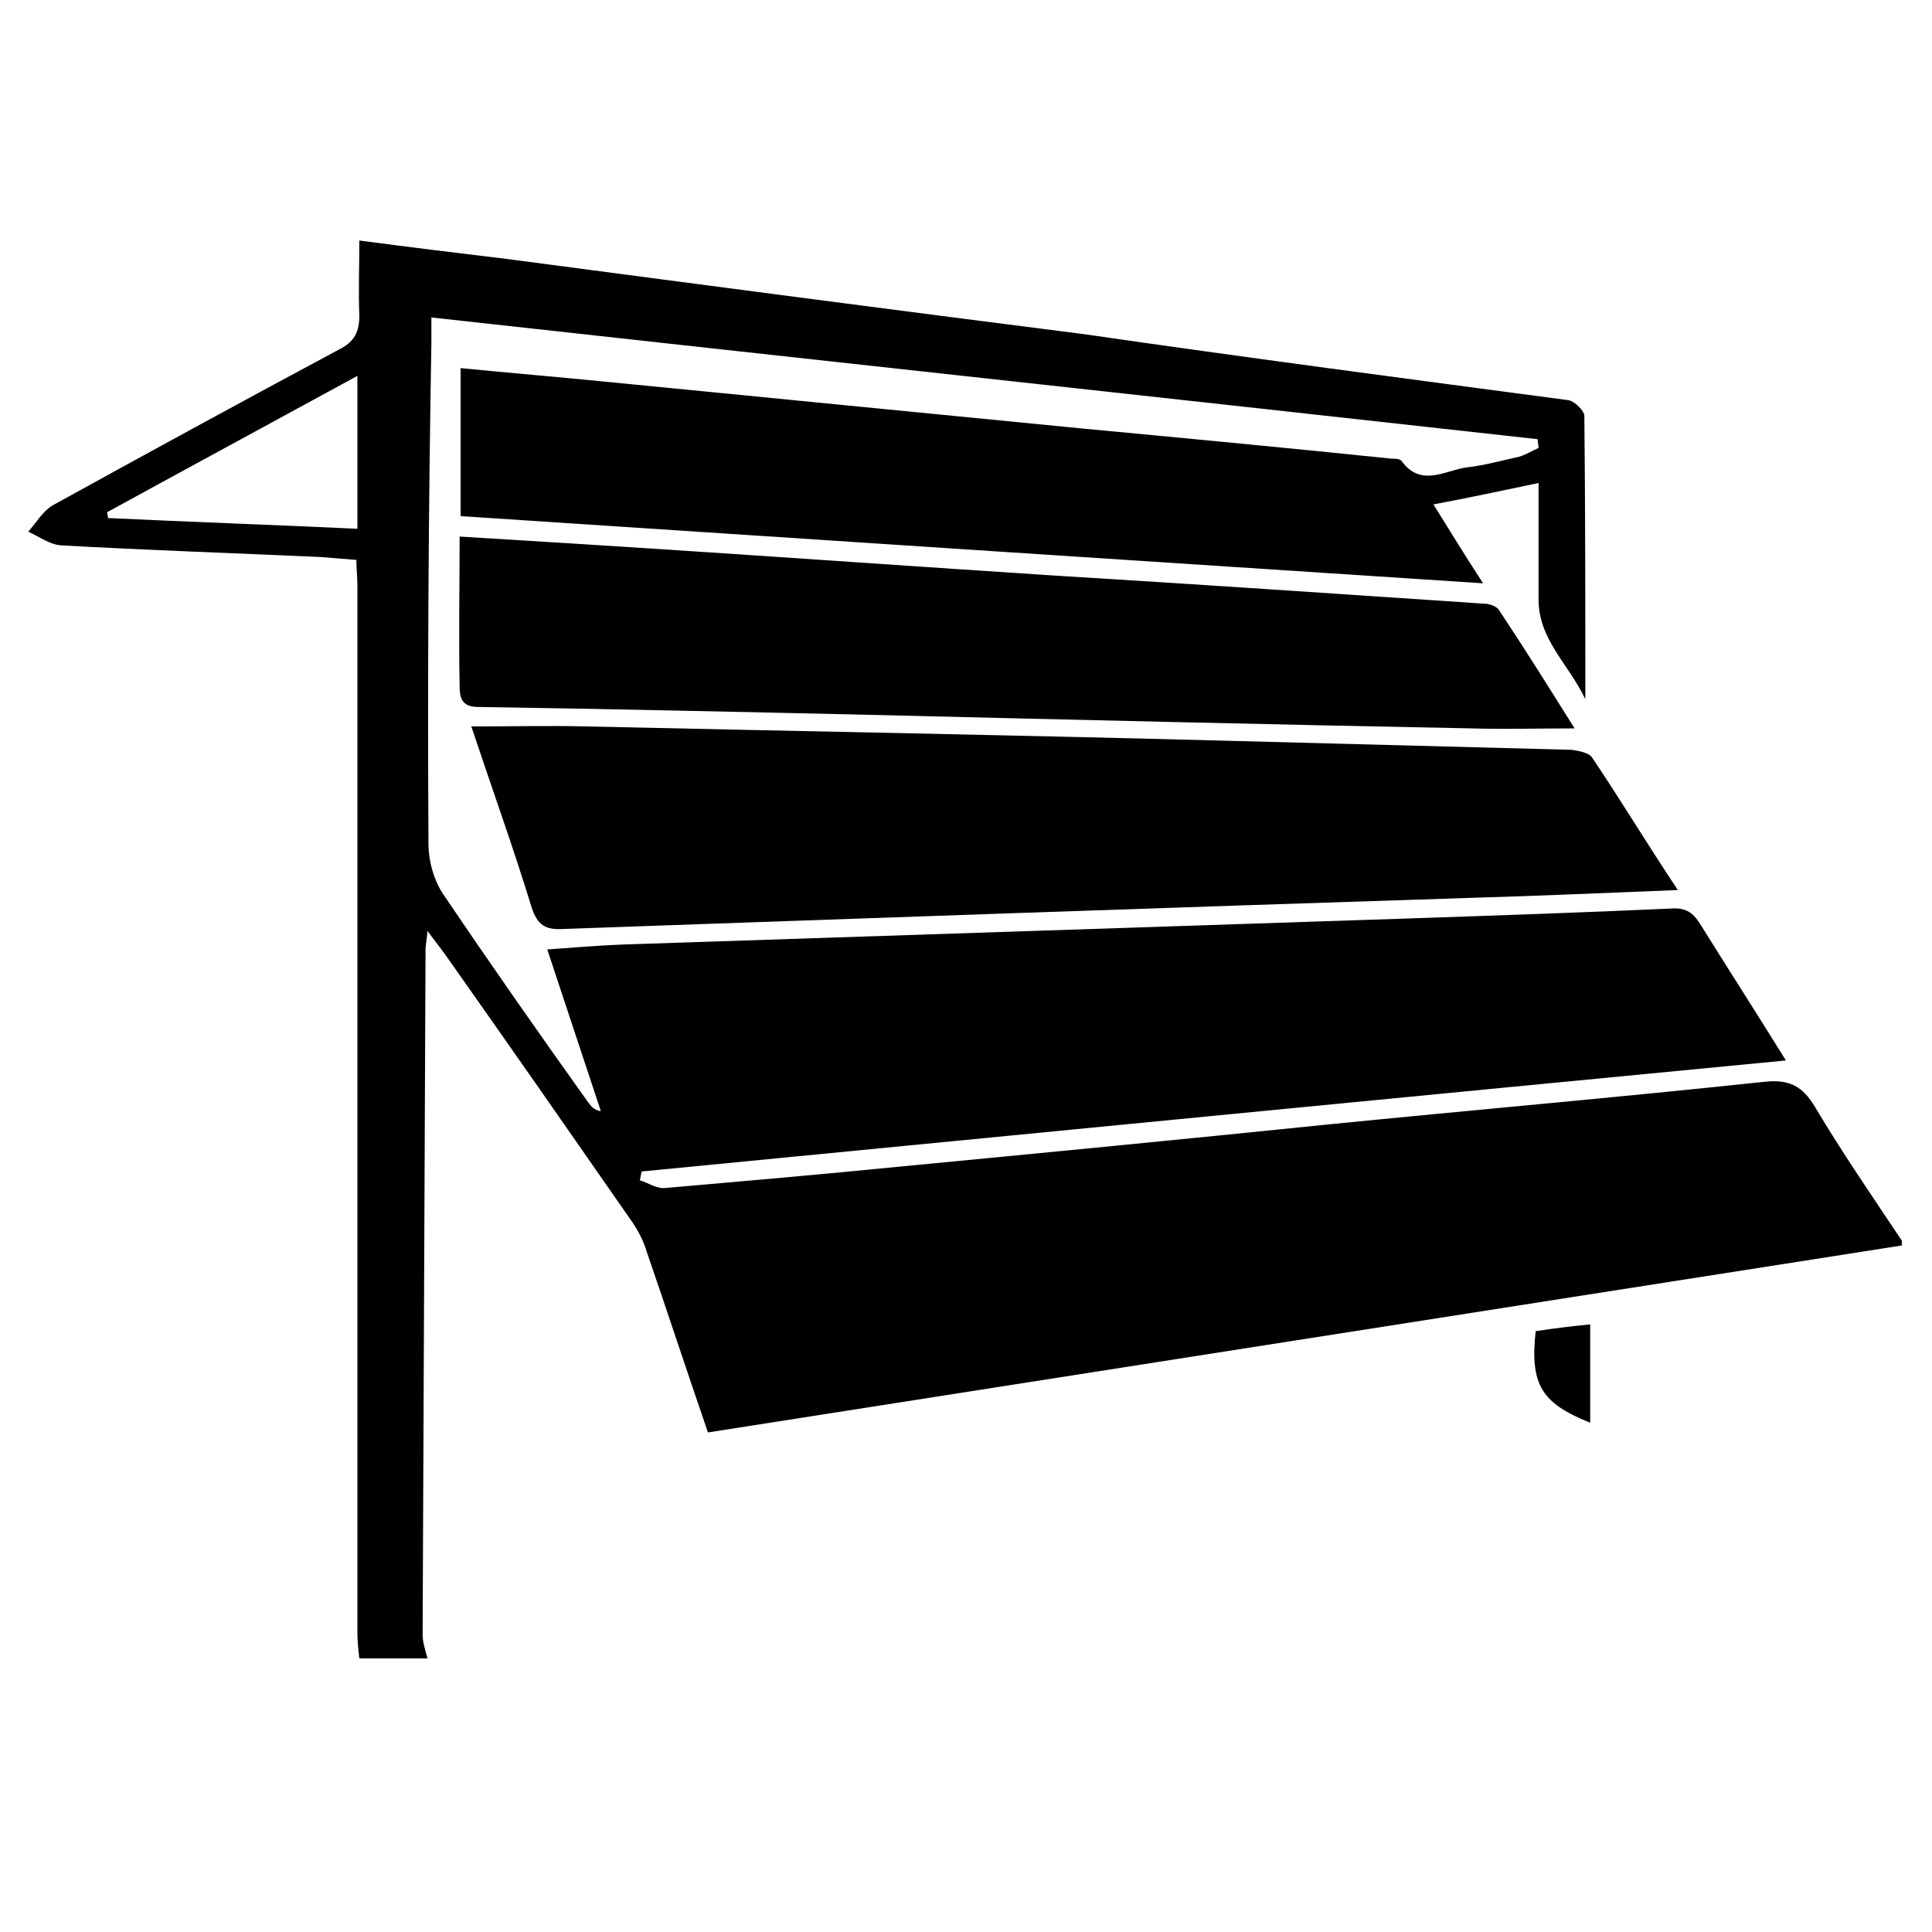 <?xml version="1.0" encoding="utf-8"?>
<!-- Generator: Adobe Illustrator 18.0.0, SVG Export Plug-In . SVG Version: 6.00 Build 0)  -->
<!DOCTYPE svg PUBLIC "-//W3C//DTD SVG 1.1//EN" "http://www.w3.org/Graphics/SVG/1.1/DTD/svg11.dtd">
<svg version="1.1" id="Layer_1" xmlns="http://www.w3.org/2000/svg" xmlns:xlink="http://www.w3.org/1999/xlink" x="0px" y="0px"
	 viewBox="0 0 198.4 198.4" enable-background="new 0 0 198.4 198.4" xml:space="preserve">
<g>
	<g id="XMLID_4_">
		<g>
			<path d="M11,52.6c0,0.2,0.1,0.4,0.1,0.6c8.5,0.4,17,0.7,25.6,1.1c0-5.3,0-10.3,0-15.7C27.9,43.4,19.4,48,11,52.6z M161.1,41.1
				c0.6,0.1,1.6,1.1,1.6,1.6c0.1,9.6,0.1,19.1,0.1,29.1c-1.7-3.6-4.9-6.2-4.8-10.4c0-3.8,0-7.6,0-11.8c-3.8,0.8-7.1,1.5-10.8,2.2
				c1.7,2.7,3.2,5.2,5.1,8.1c-35.3-2.3-70.1-4.6-105-6.9c0-5.1,0-10,0-15.2c5,0.5,9.9,0.9,14.9,1.4c16.3,1.6,32.6,3.2,48.9,4.8
				c10.6,1,21.2,2,31.8,3.1c0.3,0,0.8,0,1,0.2c2,2.8,4.5,1,6.7,0.7c1.8-0.2,3.6-0.7,5.4-1.1c0.7-0.2,1.3-0.6,2-0.9
				c0-0.3-0.1-0.6-0.1-0.9c-37.8-4.2-75.6-8.3-113.6-12.5c0,1,0,1.8,0,2.6C44,52.3,43.9,69.5,44,86.6c0,1.9,0.6,4,1.7,5.5
				c4.8,7.1,9.7,14.1,14.7,21.1c0.3,0.4,0.6,0.8,1.3,0.9c-1.8-5.4-3.6-10.9-5.5-16.6c2.7-0.2,5.2-0.4,7.6-0.5
				c27.1-0.9,54.2-1.8,81.4-2.7c8.8-0.3,17.6-0.6,26.4-1c1.4-0.1,2.2,0.3,3,1.6c2.8,4.5,5.7,9,8.8,14c-39.5,3.8-78.5,7.6-117.5,11.4
				c-0.1,0.3-0.1,0.6-0.2,0.9c0.9,0.3,1.8,0.9,2.6,0.8c8-0.7,16.1-1.4,24.1-2.2c14.6-1.4,29.1-2.8,43.7-4.3c15-1.5,30-2.8,45-4.4
				c2.6-0.3,4,0.4,5.3,2.6c2.8,4.7,5.9,9.2,8.9,13.7c0,0.2,0,0.3,0,0.5c-40.9,6.4-81.7,12.8-122.6,19.2c-2.2-6.4-4.2-12.5-6.3-18.6
				c-0.3-1-0.8-2-1.4-2.9c-6.4-9.2-12.8-18.4-19.3-27.6c-0.5-0.7-1-1.3-1.8-2.4c-0.1,1.1-0.2,1.5-0.2,1.9
				c-0.1,23.5-0.2,46.9-0.3,70.4c0,0.8,0.3,1.6,0.5,2.4c-2.3,0-4.7,0-7,0c-0.1-0.9-0.2-1.8-0.2-2.7c0-22.7,0-45.5,0-68.2
				c0-13.1,0-26.3,0-39.4c0-0.7-0.1-1.5-0.1-2.5c-1.3-0.1-2.5-0.2-3.7-0.3c-8.9-0.4-17.8-0.7-26.7-1.2c-1.1-0.1-2.2-0.9-3.3-1.4
				c0.8-0.9,1.5-2.1,2.5-2.7c9.8-5.4,19.5-10.7,29.4-16c1.6-0.8,2.1-1.8,2.1-3.5c-0.1-2.5,0-4.9,0-7.7c5.3,0.7,10.2,1.3,15.2,1.9
				c19.7,2.6,39.4,5.2,59.1,7.7C127.8,36.7,144.5,38.9,161.1,41.1z"/>
			<path d="M163.5,77.8c2.9,4.3,5.6,8.8,8.8,13.6c-7.5,0.3-14.3,0.6-21.2,0.8c-31.1,1-62.2,2.1-93.3,3.2c-1.8,0.1-2.6-0.4-3.2-2.2
				c-1.9-6.2-4.1-12.3-6.2-18.6c4.2,0,8-0.1,11.9,0c22.3,0.5,44.6,0.9,66.9,1.5c11.4,0.3,22.8,0.6,34.2,0.9
				C162.1,77.1,163.2,77.3,163.5,77.8z"/>
			<path d="M163.3,136c0,3.5,0,6.8,0,10.1c-5-2-6.2-3.9-5.6-9.4C159.6,136.4,161.4,136.2,163.3,136z"/>
			<path d="M152.5,62c0.5,0,1.2,0.3,1.4,0.6c2.6,3.9,5.1,7.9,7.8,12.2c-3.8,0-7.2,0.1-10.6,0c-20.7-0.4-41.4-0.9-62.1-1.4
				c-13.3-0.3-26.6-0.6-39.9-0.8c-1.8,0-1.9-1.1-1.9-2.2c-0.1-5,0-10,0-15.3c6.6,0.4,12.9,0.8,19.2,1.2c13.9,0.9,27.9,1.9,41.8,2.8
				C122.9,60,137.7,61,152.5,62z"/>
		</g>
		<g>
		</g>
	</g>
</g>
</svg>
